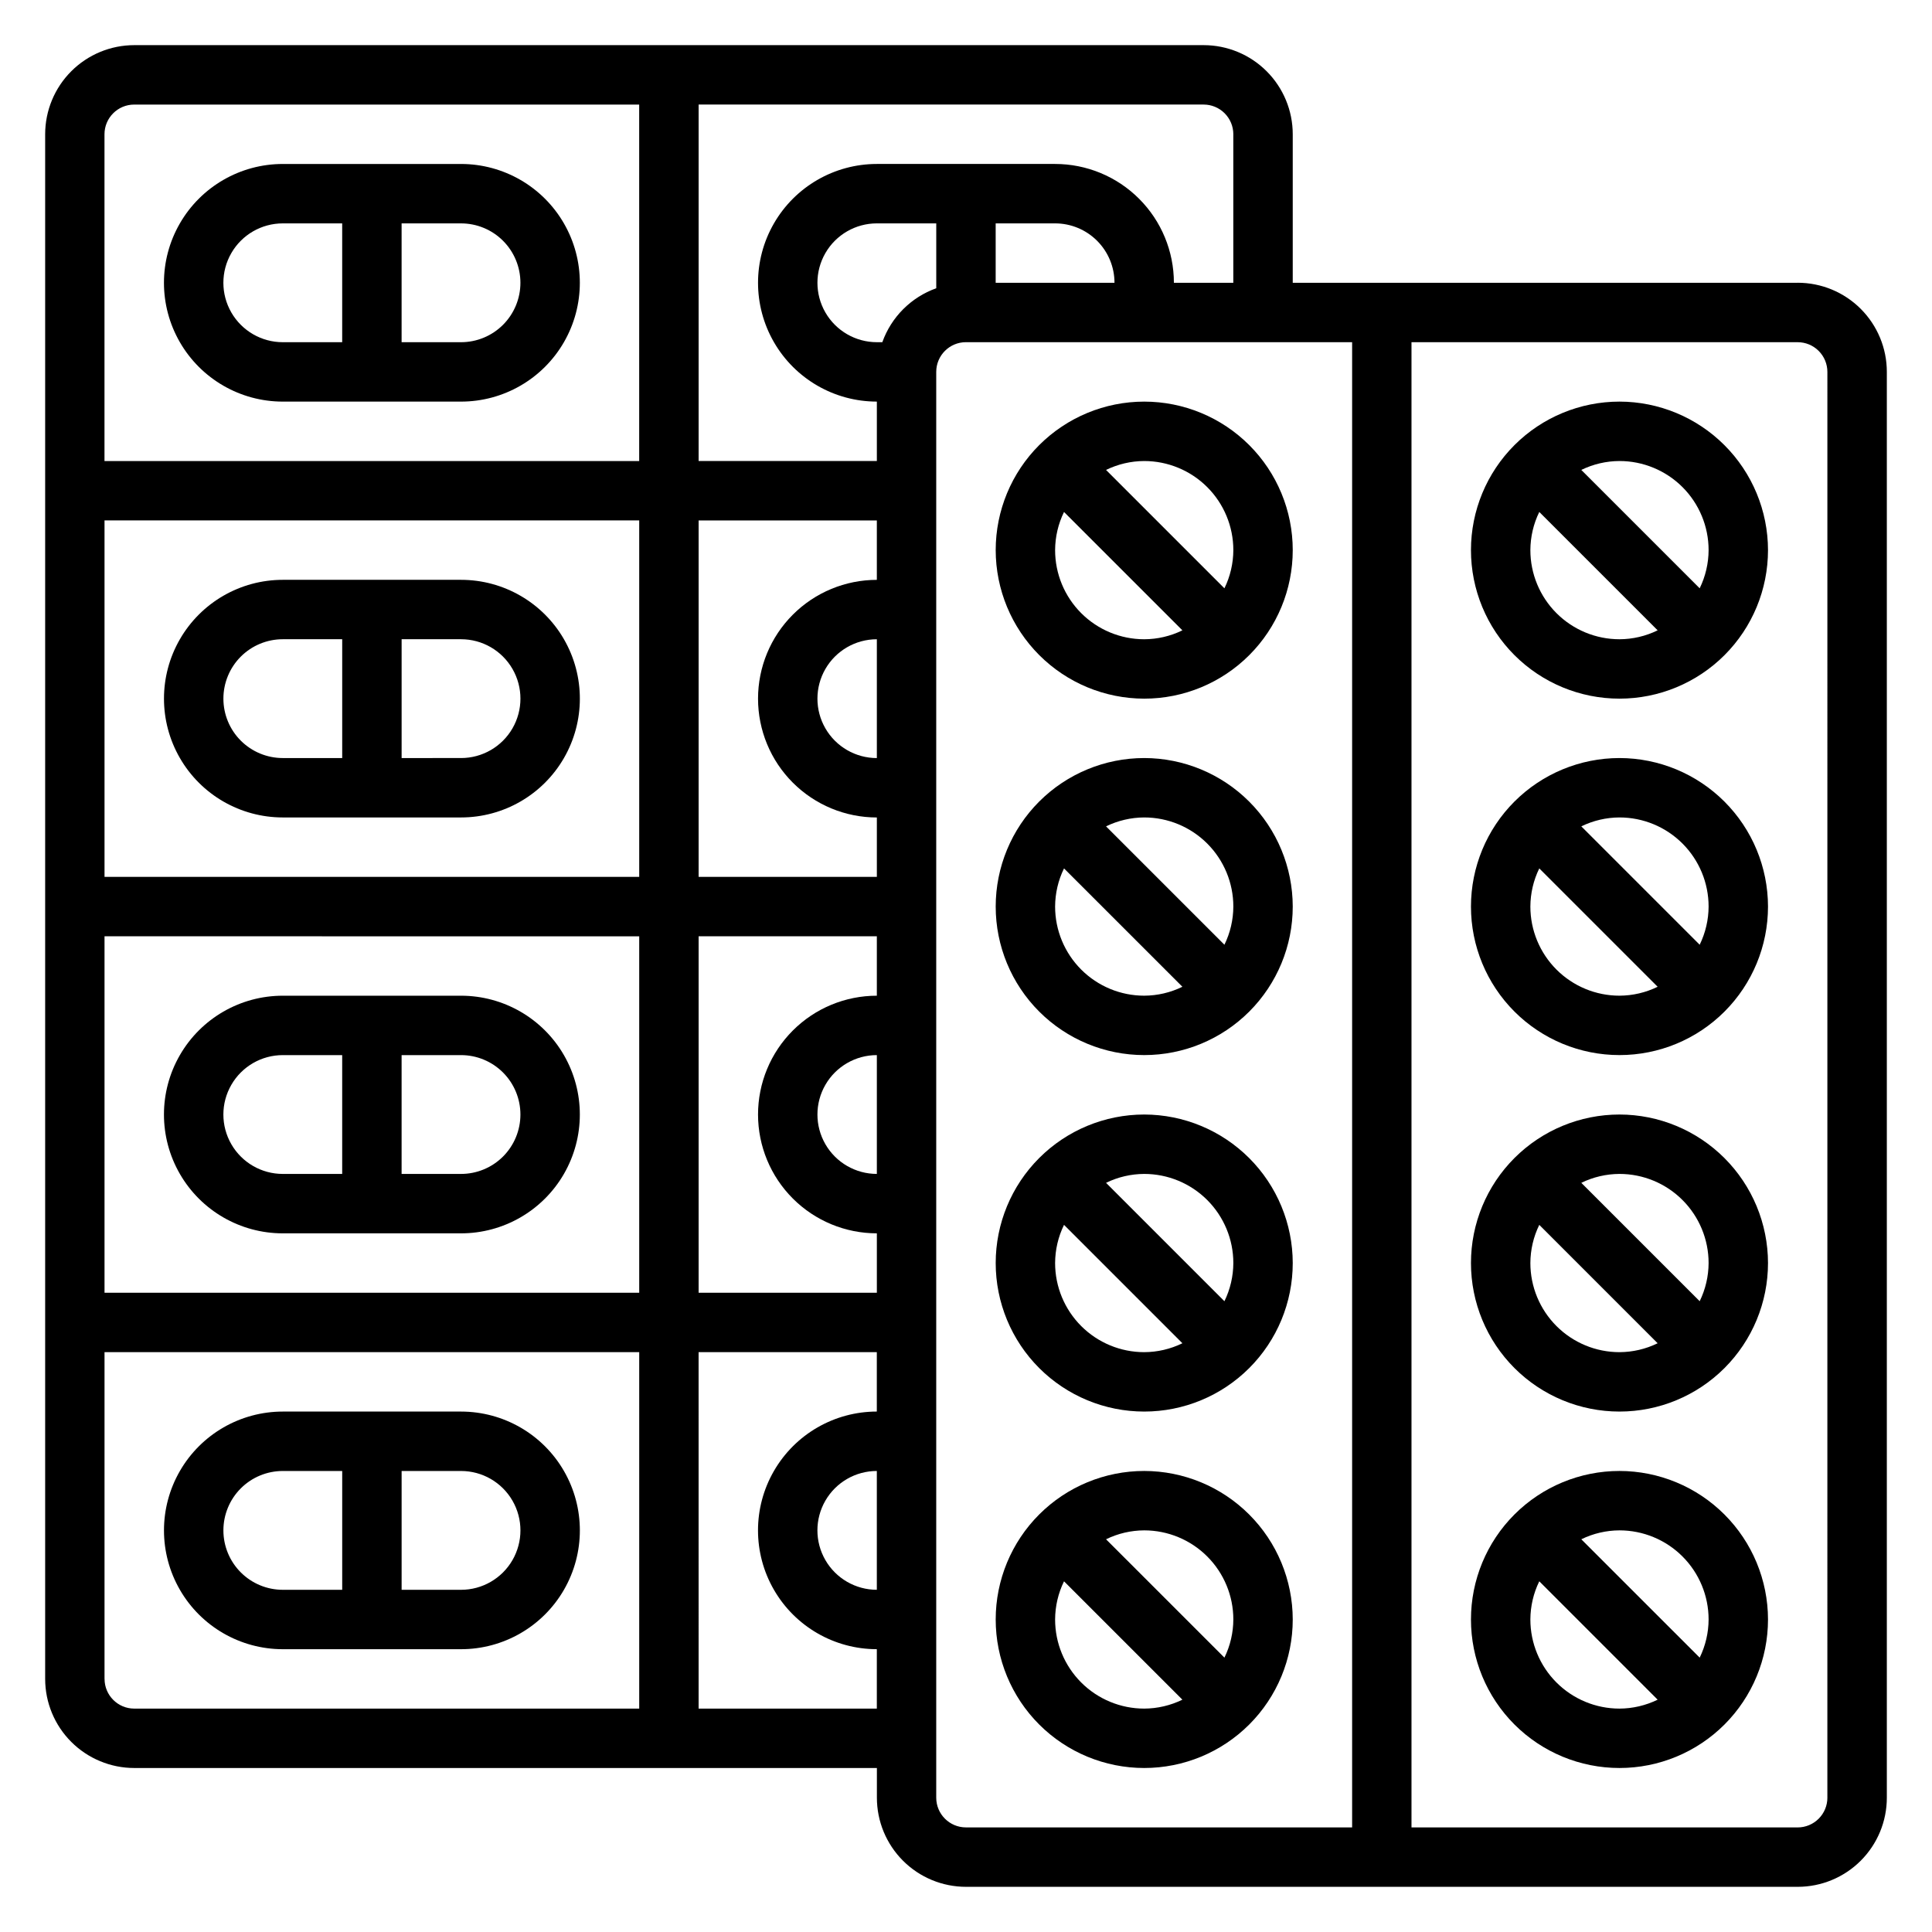 <?xml version="1.0" encoding="UTF-8"?>
<!-- Uploaded to: SVG Repo, www.svgrepo.com, Generator: SVG Repo Mixer Tools -->
<svg fill="#000000" width="800px" height="800px" version="1.1" viewBox="144 144 512 512" xmlns="http://www.w3.org/2000/svg">
 <g>
  <path d="m620.41 218.94h-133.82v-39.359c0-6.262-2.488-12.27-6.918-16.699-4.426-4.43-10.434-6.918-16.695-6.918h-283.39c-6.262 0-12.27 2.488-16.699 6.918-4.43 4.43-6.918 10.438-6.918 16.699v409.34c0 6.266 2.488 12.273 6.918 16.699 4.43 4.43 10.438 6.918 16.699 6.918h196.8v7.871c0 6.266 2.488 12.27 6.918 16.699 4.426 4.43 10.434 6.918 16.699 6.918h220.41c6.266 0 12.27-2.488 16.699-6.918 4.43-4.43 6.918-10.434 6.918-16.699v-377.86c0-6.266-2.488-12.27-6.918-16.699-4.43-4.43-10.434-6.918-16.699-6.918zm-149.57-39.359v39.359h-15.746c0-8.352-3.316-16.359-9.223-22.266-5.902-5.906-13.914-9.223-22.266-9.223h-47.23c-11.25 0-21.645 6.004-27.27 15.746-5.625 9.742-5.625 21.746 0 31.488s16.02 15.742 27.27 15.742v15.742l-47.234 0.004v-94.465h133.83c2.086 0 4.09 0.828 5.566 2.305 1.473 1.477 2.305 3.477 2.305 5.566zm-93.016 55.105h-1.449c-5.625 0-10.824-3.004-13.637-7.875s-2.812-10.871 0-15.742c2.812-4.871 8.012-7.871 13.637-7.871h15.742v17.191c-6.664 2.383-11.914 7.629-14.293 14.297zm30.039-31.488h15.742c4.176 0 8.18 1.656 11.133 4.609s4.613 6.957 4.613 11.133h-31.488zm-31.488 141.7c-5.625 0-10.824-3-13.637-7.871-2.812-4.871-2.812-10.875 0-15.746s8.012-7.871 13.637-7.871zm-31.488-15.742v-0.004c0 8.352 3.316 16.363 9.223 22.266 5.906 5.906 13.914 9.223 22.266 9.223v15.742l-47.234 0.004v-94.465h47.23v15.742l0.004 0.004c-8.352 0-16.359 3.316-22.266 9.223-5.906 5.902-9.223 13.914-9.223 22.262zm31.488 125.95v-0.004c-5.625 0-10.824-3-13.637-7.871-2.812-4.871-2.812-10.871 0-15.742 2.812-4.871 8.012-7.875 13.637-7.875zm-31.488-15.742v-0.004c0 8.352 3.316 16.359 9.223 22.266 5.906 5.902 13.914 9.223 22.266 9.223v15.742h-47.234v-94.465h47.23v15.742l0.004 0.004c-8.352 0-16.359 3.316-22.266 9.223s-9.223 13.914-9.223 22.266zm-31.488-47.23v94.457h-141.7v-94.465zm-141.7-15.75v-94.465h141.7v94.465zm7.871-204.67h133.82v94.465h-141.7v-86.594c0-4.348 3.523-7.871 7.871-7.871zm-7.871 417.21v-86.59h141.7v94.465h-133.82c-4.348 0-7.871-3.527-7.871-7.875zm157.44 7.871-0.004-94.461h47.23v15.742h0.004c-11.25 0-21.645 6.004-27.27 15.746-5.625 9.742-5.625 21.746 0 31.488s16.02 15.742 27.27 15.742v15.742zm47.23-31.488v0.004c-5.625 0-10.824-3.004-13.637-7.875s-2.812-10.871 0-15.742c2.812-4.871 8.012-7.871 13.637-7.871zm15.742 55.105v-377.86c0-4.348 3.527-7.871 7.875-7.871h102.34v393.6h-102.34c-4.348 0-7.875-3.527-7.875-7.875zm236.16 0h0.004c0 2.09-0.832 4.09-2.309 5.566-1.477 1.477-3.477 2.309-5.566 2.309h-102.34v-393.6h102.34c2.09 0 4.09 0.828 5.566 2.305 1.477 1.477 2.309 3.477 2.309 5.566z"/>
  <path d="m447.23 329.15c10.438 0 20.449-4.144 27.832-11.527 7.383-7.379 11.527-17.391 11.527-27.832 0-10.438-4.144-20.449-11.527-27.832-7.383-7.379-17.395-11.527-27.832-11.527s-20.449 4.148-27.832 11.527c-7.383 7.383-11.527 17.395-11.527 27.832 0.012 10.438 4.164 20.441 11.543 27.82 7.379 7.379 17.383 11.527 27.816 11.539zm-23.617-39.359c0.016-3.504 0.82-6.965 2.363-10.113l31.371 31.367c-3.152 1.543-6.609 2.352-10.117 2.363-6.262 0-12.27-2.488-16.699-6.918-4.43-4.43-6.918-10.434-6.918-16.699zm47.23 0h0.004c-0.016 3.508-0.82 6.965-2.363 10.117l-31.371-31.371c3.152-1.539 6.609-2.348 10.117-2.359 6.262 0 12.27 2.488 16.699 6.914 4.43 4.43 6.918 10.438 6.918 16.699z"/>
  <path d="m447.23 344.89c-10.438 0-20.449 4.148-27.832 11.527-7.383 7.383-11.527 17.395-11.527 27.832 0 10.441 4.144 20.449 11.527 27.832 7.383 7.383 17.395 11.527 27.832 11.527s20.449-4.144 27.832-11.527c7.383-7.383 11.527-17.391 11.527-27.832-0.012-10.434-4.164-20.438-11.543-27.816s-17.383-11.531-27.816-11.543zm23.617 39.359c-0.016 3.508-0.82 6.965-2.363 10.117l-31.371-31.371c3.152-1.539 6.609-2.348 10.117-2.363 6.262 0 12.27 2.488 16.699 6.918 4.43 4.43 6.918 10.438 6.918 16.699zm-47.23 0h-0.004c0.016-3.508 0.82-6.965 2.363-10.113l31.371 31.367c-3.152 1.543-6.609 2.348-10.117 2.363-6.262 0-12.27-2.488-16.699-6.918s-6.918-10.434-6.918-16.699z"/>
  <path d="m447.23 439.36c-10.438 0-20.449 4.144-27.832 11.527-7.383 7.383-11.527 17.395-11.527 27.832s4.144 20.449 11.527 27.832c7.383 7.383 17.395 11.527 27.832 11.527s20.449-4.144 27.832-11.527c7.383-7.383 11.527-17.395 11.527-27.832-0.012-10.434-4.164-20.438-11.543-27.816s-17.383-11.531-27.816-11.543zm23.617 39.359c-0.016 3.508-0.82 6.965-2.363 10.117l-31.371-31.371c3.152-1.543 6.609-2.348 10.117-2.363 6.262 0 12.27 2.488 16.699 6.918 4.43 4.43 6.918 10.438 6.918 16.699zm-47.23 0h-0.004c0.016-3.508 0.82-6.965 2.363-10.117l31.371 31.371c-3.152 1.543-6.609 2.348-10.117 2.363-6.262 0-12.27-2.488-16.699-6.918-4.43-4.43-6.918-10.438-6.918-16.699z"/>
  <path d="m447.23 533.82c-10.438 0-20.449 4.144-27.832 11.527-7.383 7.383-11.527 17.391-11.527 27.832 0 10.438 4.144 20.449 11.527 27.832 7.383 7.379 17.395 11.527 27.832 11.527s20.449-4.148 27.832-11.527c7.383-7.383 11.527-17.395 11.527-27.832-0.012-10.438-4.164-20.441-11.543-27.82-7.379-7.379-17.383-11.527-27.816-11.539zm23.617 39.359c-0.016 3.508-0.82 6.965-2.363 10.113l-31.371-31.367c3.152-1.543 6.609-2.348 10.117-2.363 6.262 0 12.27 2.488 16.699 6.918 4.43 4.43 6.918 10.434 6.918 16.699zm-47.23 0h-0.004c0.016-3.508 0.82-6.965 2.363-10.117l31.371 31.371c-3.152 1.539-6.609 2.348-10.117 2.363-6.262 0-12.27-2.488-16.699-6.918-4.43-4.43-6.918-10.438-6.918-16.699z"/>
  <path d="m573.18 250.43c-10.441 0-20.449 4.148-27.832 11.527-7.383 7.383-11.527 17.395-11.527 27.832 0 10.441 4.144 20.453 11.527 27.832 7.383 7.383 17.391 11.527 27.832 11.527 10.438 0 20.449-4.144 27.832-11.527 7.379-7.379 11.527-17.391 11.527-27.832-0.012-10.434-4.164-20.438-11.543-27.816s-17.383-11.531-27.816-11.543zm23.617 39.359c-0.016 3.508-0.824 6.965-2.363 10.117l-31.371-31.371c3.152-1.539 6.609-2.348 10.117-2.359 6.262 0 12.27 2.488 16.699 6.914 4.43 4.43 6.918 10.438 6.918 16.699zm-47.23 0h-0.004c0.016-3.504 0.82-6.965 2.363-10.113l31.367 31.367c-3.148 1.543-6.606 2.352-10.113 2.363-6.266 0-12.27-2.488-16.699-6.918-4.43-4.43-6.918-10.434-6.918-16.699z"/>
  <path d="m573.18 344.89c-10.441 0-20.449 4.148-27.832 11.527-7.383 7.383-11.527 17.395-11.527 27.832 0 10.441 4.144 20.449 11.527 27.832 7.383 7.383 17.391 11.527 27.832 11.527 10.438 0 20.449-4.144 27.832-11.527 7.379-7.383 11.527-17.391 11.527-27.832-0.012-10.434-4.164-20.438-11.543-27.816s-17.383-11.531-27.816-11.543zm23.617 39.359c-0.016 3.508-0.824 6.965-2.363 10.117l-31.371-31.371c3.152-1.539 6.609-2.348 10.117-2.363 6.262 0 12.27 2.488 16.699 6.918 4.43 4.43 6.918 10.438 6.918 16.699zm-47.23 0h-0.004c0.016-3.508 0.82-6.965 2.363-10.113l31.367 31.367c-3.148 1.543-6.606 2.348-10.113 2.363-6.266 0-12.27-2.488-16.699-6.918s-6.918-10.434-6.918-16.699z"/>
  <path d="m573.18 439.36c-10.441 0-20.449 4.144-27.832 11.527-7.383 7.383-11.527 17.395-11.527 27.832s4.144 20.449 11.527 27.832c7.383 7.383 17.391 11.527 27.832 11.527 10.438 0 20.449-4.144 27.832-11.527 7.379-7.383 11.527-17.395 11.527-27.832-0.012-10.434-4.164-20.438-11.543-27.816s-17.383-11.531-27.816-11.543zm23.617 39.359c-0.016 3.508-0.824 6.965-2.363 10.117l-31.371-31.371c3.152-1.543 6.609-2.348 10.117-2.363 6.262 0 12.27 2.488 16.699 6.918 4.43 4.43 6.918 10.438 6.918 16.699zm-47.23 0h-0.004c0.016-3.508 0.82-6.965 2.363-10.117l31.367 31.371c-3.148 1.543-6.606 2.348-10.113 2.363-6.266 0-12.27-2.488-16.699-6.918-4.43-4.43-6.918-10.438-6.918-16.699z"/>
  <path d="m573.18 533.82c-10.441 0-20.449 4.144-27.832 11.527-7.383 7.383-11.527 17.391-11.527 27.832 0 10.438 4.144 20.449 11.527 27.832 7.383 7.379 17.391 11.527 27.832 11.527 10.438 0 20.449-4.148 27.832-11.527 7.379-7.383 11.527-17.395 11.527-27.832-0.012-10.438-4.164-20.441-11.543-27.82-7.379-7.379-17.383-11.527-27.816-11.539zm23.617 39.359c-0.016 3.508-0.824 6.965-2.363 10.113l-31.371-31.367c3.152-1.543 6.609-2.348 10.117-2.363 6.262 0 12.27 2.488 16.699 6.918 4.43 4.43 6.918 10.434 6.918 16.699zm-47.23 0h-0.004c0.016-3.508 0.82-6.965 2.363-10.117l31.367 31.371c-3.148 1.539-6.606 2.348-10.113 2.363-6.266 0-12.27-2.488-16.699-6.918-4.43-4.43-6.918-10.438-6.918-16.699z"/>
  <path d="m218.94 250.43h47.234c11.246 0 21.645-6 27.27-15.742s5.625-21.746 0-31.488c-5.625-9.742-16.023-15.746-27.27-15.746h-47.234c-11.25 0-21.645 6.004-27.27 15.746-5.625 9.742-5.625 21.746 0 31.488s16.02 15.742 27.27 15.742zm62.977-31.488c0 4.176-1.66 8.18-4.609 11.133-2.953 2.953-6.957 4.613-11.133 4.613h-15.746v-31.488h15.746c4.176 0 8.18 1.656 11.133 4.609 2.949 2.953 4.609 6.957 4.609 11.133zm-62.977-15.742h15.742v31.488h-15.742c-5.625 0-10.82-3.004-13.633-7.875s-2.812-10.871 0-15.742c2.812-4.871 8.008-7.871 13.633-7.871z"/>
  <path d="m266.18 297.66h-47.234c-11.25 0-21.645 6-27.27 15.742s-5.625 21.746 0 31.488c5.625 9.742 16.02 15.742 27.27 15.742h47.234c11.246 0 21.645-6 27.27-15.742 5.625-9.742 5.625-21.746 0-31.488s-16.023-15.742-27.27-15.742zm-62.977 31.484c0-4.172 1.656-8.18 4.609-11.133 2.953-2.949 6.957-4.609 11.133-4.609h15.742v31.488h-15.742c-4.176 0-8.18-1.66-11.133-4.613-2.953-2.949-4.609-6.957-4.609-11.133zm62.977 15.742-15.746 0.004v-31.488h15.746c5.625 0 10.82 3 13.633 7.871s2.812 10.875 0 15.746c-2.812 4.871-8.008 7.871-13.633 7.871z"/>
  <path d="m218.94 470.85h47.234c11.246 0 21.645-6.004 27.27-15.746 5.625-9.742 5.625-21.746 0-31.488-5.625-9.742-16.023-15.742-27.27-15.742h-47.234c-11.25 0-21.645 6-27.27 15.742-5.625 9.742-5.625 21.746 0 31.488 5.625 9.742 16.02 15.746 27.27 15.746zm62.977-31.488c0 4.176-1.66 8.18-4.609 11.133-2.953 2.953-6.957 4.609-11.133 4.609h-15.746v-31.488h15.746c4.176 0 8.18 1.66 11.133 4.613 2.949 2.953 4.609 6.957 4.609 11.133zm-62.977-15.746h15.742v31.488h-15.742c-5.625 0-10.82-3-13.633-7.871-2.812-4.871-2.812-10.871 0-15.742 2.812-4.871 8.008-7.875 13.633-7.875z"/>
  <path d="m266.18 518.08h-47.234c-11.25 0-21.645 6.004-27.27 15.746-5.625 9.742-5.625 21.746 0 31.488s16.02 15.742 27.27 15.742h47.234c11.246 0 21.645-6 27.27-15.742s5.625-21.746 0-31.488c-5.625-9.742-16.023-15.746-27.27-15.746zm-62.977 31.488c0-4.176 1.656-8.18 4.609-11.133s6.957-4.609 11.133-4.609h15.742v31.488h-15.742c-4.176 0-8.18-1.66-11.133-4.613s-4.609-6.957-4.609-11.133zm62.977 15.742-15.746 0.004v-31.488h15.746c5.625 0 10.82 3 13.633 7.871 2.812 4.871 2.812 10.871 0 15.742s-8.008 7.875-13.633 7.875z"/>
 </g>
</svg>